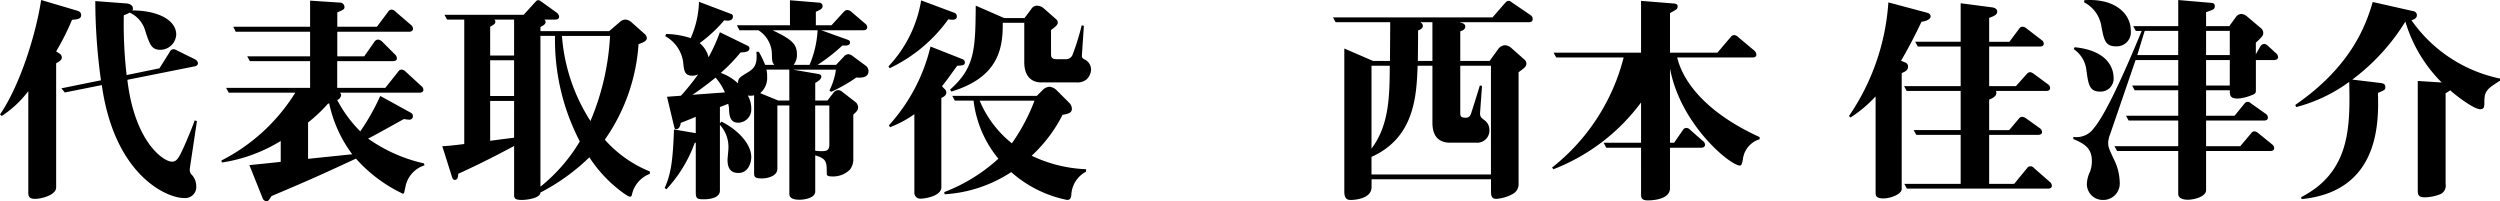 <svg xmlns="http://www.w3.org/2000/svg" width="241.311" height="19.425" viewBox="0 0 241.311 19.425">
  <path id="Path_337" data-name="Path 337" d="M-222.831-11.571a.484.484,0,0,0-.273-.378l-1.743-.861a.963.963,0,0,0-.336-.126.419.419,0,0,0-.378.273l-.987,1.575-3.171.651a43.069,43.069,0,0,1-.273-5.775,3.157,3.157,0,0,0,.567-.252,2.743,2.743,0,0,1,1.512,1.785c.42,1.281.588,1.806,1.47,1.806a1.552,1.552,0,0,0,1.512-1.47c0-1.449-1.869-2.331-4.221-2.331a.5.5,0,0,0,.042-.189c0-.357-.4-.462-.567-.483l-3.066-.231a56.653,56.653,0,0,0,.546,7.644l-3.822.777.336.4,3.57-.714c1.218,8.694,6.258,10.9,7.917,10.9A1.07,1.07,0,0,0-223,.252a1.588,1.588,0,0,0-.5-1.134.766.766,0,0,1-.126-.42c0-.084.021-.147.042-.357l.651-4.326-.21-.084c-.294.819-.8,2.016-1.113,2.709-.441.945-.63,1.281-1.092,1.281-.8,0-3.591-1.869-4.3-7.9l6.51-1.3C-223-11.3-222.831-11.4-222.831-11.571Zm-11.277-4.662c0-.315-.294-.4-.462-.441l-3.4-1.008c-.5,3.318-2.058,8.274-3.969,11.046l.168.147a10.32,10.32,0,0,0,2.562-2.394V.945c0,.315.084.567.651.567s2.037-.336,2.037-1.113v-11.97c.42-.252.546-.336.546-.588a.437.437,0,0,0-.231-.357l-.315-.21a23.93,23.93,0,0,0,1.533-3.045C-234.444-15.813-234.108-15.855-234.108-16.233ZM-200.97-1.722l-.042-.189a14.952,14.952,0,0,1-5.4-2.394c.5-.231,2.919-1.6,3.465-1.89a2.527,2.527,0,0,0,.483.063.331.331,0,0,0,.378-.357.354.354,0,0,0-.21-.315l-2.94-1.617A21.716,21.716,0,0,1-207.165-5a12.588,12.588,0,0,1-2.226-3.024.586.586,0,0,0,.378-.483.323.323,0,0,0-.126-.231h7.707c.168,0,.357-.063.357-.273a.46.46,0,0,0-.189-.357l-1.554-1.428a.571.571,0,0,0-.336-.168.383.383,0,0,0-.357.21L-204.75-9.2h-4.641v-2.583h5.4c.189,0,.357-.063.357-.273a.481.481,0,0,0-.168-.357l-1.281-1.281a.7.7,0,0,0-.357-.168.433.433,0,0,0-.357.21l-.987,1.407h-2.6v-2.373h6.951c.168,0,.357-.084.357-.294a.46.46,0,0,0-.189-.357l-1.512-1.3a.587.587,0,0,0-.357-.189.426.426,0,0,0-.357.231l-1.071,1.428h-3.822v-1.386c.63-.273.693-.294.693-.546a.436.436,0,0,0-.441-.4l-2.877-.189v2.52h-7.413l.231.483h7.182v2.373h-6.069l.252.462h5.817V-9.2h-8.106l.252.462h6.426a17.979,17.979,0,0,1-7.14,6.552l.063.189a15.081,15.081,0,0,0,5.67-2.079v2.016c-.735.084-2.373.252-3.024.315l1.26,3.15a.446.446,0,0,0,.378.336c.189,0,.231-.084.5-.5,3.927-1.659,4.6-1.974,8.148-3.612a14.129,14.129,0,0,0,4.515,3.381c.042,0,.1,0,.126-.063.021-.042.147-.651.168-.756A2.711,2.711,0,0,1-200.97-1.722Zm-6.972-1.071-4.263.441V-5.859a14.39,14.39,0,0,0,1.911-1.806l.126-.042A12.529,12.529,0,0,0-207.942-2.793ZM-179.214-.9v-.231A11.606,11.606,0,0,1-183.561-4.2a18.125,18.125,0,0,0,3.255-9.219c.609-.21.8-.357.8-.609a.6.6,0,0,0-.189-.357l-1.323-1.176a.939.939,0,0,0-.567-.231.818.818,0,0,0-.525.231l-1.029.882h-6.636v-.4c.294-.147.5-.273.5-.483a.307.307,0,0,0-.126-.231h1.05c.231,0,.378-.084.378-.294a.567.567,0,0,0-.21-.357l-1.428-1.029c-.189-.126-.231-.189-.378-.189s-.189.084-.315.21l-1.092,1.2h-7.644l.252.462h1.659V-3.78c-1.008.126-1.6.189-2.121.21l.924,2.919c.042.168.126.336.273.336.336,0,.336-.42.336-.588,1.092-.5,2.814-1.3,5.4-2.688V1.05c0,.357,0,.567.756.567.4,0,1.764-.147,1.785-.714a20.086,20.086,0,0,0,4.725-3.4A12.917,12.917,0,0,0-181.776.945c.315.21.5.357.651.357s.168-.147.189-.231A2.758,2.758,0,0,1-179.214-.9Zm-6.762-3.129a16.357,16.357,0,0,1-3.8,4.368V-14.217h1.407A21.227,21.227,0,0,0-185.976-4.032Zm-6.342-4.389h-2.31v-3.444h2.31Zm0-3.906h-2.31V-15.1c.4-.231.5-.294.5-.5a.241.241,0,0,0-.1-.189h1.911Zm0,7.938c-.231.021-1.05.126-2.31.294V-7.938h2.31Zm9.261-9.828a24.22,24.22,0,0,1-1.89,8.211,17.537,17.537,0,0,1-2.751-8.211Zm24.948,3.4a.661.661,0,0,0-.294-.546l-1.281-.945a.8.8,0,0,0-.357-.147.6.6,0,0,0-.462.252l-.735.777h-1.785a17.033,17.033,0,0,0,2.394-1.869c.315.021.735.042.735-.294,0-.189-.126-.231-.441-.336l-2.331-.84h4.053c.168,0,.378-.063.378-.273a.441.441,0,0,0-.21-.378l-1.323-1.134a.625.625,0,0,0-.378-.168c-.189,0-.273.1-.4.231l-1.134,1.239h-1.512v-1.3c.525-.231.651-.336.651-.546,0-.231-.147-.315-.336-.336l-2.814-.231v2.415h-5.124l.252.483h1.827a2.77,2.77,0,0,1,1.3,2.247c.021.735.021.819.231,1.092h-.882a9.71,9.71,0,0,0-.609-1.26h-.231c.084,1.071-.1,1.533-.756,1.932-.945.588-.987.588-1.029,1.113a4.546,4.546,0,0,0-1.659-1.008,16.478,16.478,0,0,0,1.911-1.974c.441-.021.861-.063.861-.4,0-.126-.084-.21-.231-.273l-2.625-1.281a16.711,16.711,0,0,1-1.092,2.415,2.542,2.542,0,0,0-.861-1.365,13.338,13.338,0,0,0,2.373-2.2c.336.063.84.084.84-.378a.237.237,0,0,0-.168-.231l-3.108-1.176a9.3,9.3,0,0,1-.8,3.507,7.875,7.875,0,0,0-2.373-.4l-.084.21A3.39,3.39,0,0,1-176-11.7c.084.882.147,1.323.9,1.323a1.308,1.308,0,0,0,.546-.126,21.482,21.482,0,0,1-1.659,2.058c-.189.021-1.134.084-1.344.105l.651,2.73c.084.315.084.4.231.4.336,0,.42-.441.441-.609.273-.1,1.365-.546,1.449-.588V-4.83l-2.1-.357c-.1,2.961-.294,4.326-.9,5.649l.168.126a13.013,13.013,0,0,0,2.73-4.473l.105-.042V.882c0,.567.1.672.756.672.756,0,1.575-.189,1.575-.84V-5.628a3.157,3.157,0,0,1,.819,2.31c0,.147-.084.9-.084,1.071,0,1.092.567,1.26,1.071,1.26.861,0,1.218-.882,1.218-1.533,0-1.407-1.533-2.772-2.877-3.423l-.147.168V-7.35c.1-.042.672-.252.8-.315a2.561,2.561,0,0,1,.084.672c.042.441.084,1.155.882,1.155a1.281,1.281,0,0,0,1.26-1.365,2.466,2.466,0,0,0-.336-1.26,1.529,1.529,0,0,0,.609-.021v7.5c0,.315.021.525.714.525.63,0,1.533-.231,1.533-.945V-7.5h1.155V1.029c0,.42.4.567.966.567.525,0,1.533-.168,1.533-.8V-2.688c1.113.336,1.113.63,1.113,1.806,0,.21.294.231.567.231a2.286,2.286,0,0,0,1.68-.672,1.638,1.638,0,0,0,.315-1.071V-6.615c.357-.336.462-.441.462-.714a.655.655,0,0,0-.252-.5l-1.3-1.008a.589.589,0,0,0-.4-.147.6.6,0,0,0-.441.273l-.567.735h-1.176v-1.7c.252-.147.588-.336.588-.63,0-.189-.252-.231-.378-.252l-2.373-.4h4.158a6.342,6.342,0,0,1-.63,2.016l.168.126a15.3,15.3,0,0,0,2.436-1.386C-159.054-10.185-158.109-10.08-158.109-10.815Zm-7.644,2.835h-1.071l-1.743-.714a1.915,1.915,0,0,0,.672-1.6,2.566,2.566,0,0,0-.063-.672h2.205Zm2.73-6.783a9.768,9.768,0,0,1-.777,3.339h-1.533a1.563,1.563,0,0,0,.315-1.008c0-.966-.441-1.428-2.352-2.331Zm1.134,11c0,.609-.252.672-.8.672a5.149,5.149,0,0,1-.567-.042V-7.5h1.365Zm-10.08-5c-1.092.084-2.058.147-3.129.231.9-.609,1.575-1.134,2.226-1.659A5.31,5.31,0,0,1-171.969-8.757Zm34.86,7.644v-.231a13.331,13.331,0,0,1-5.25-1.3,14.1,14.1,0,0,0,2.982-3.948c.441-.084.9-.147.9-.588a.841.841,0,0,0-.252-.567l-1.2-1.2a1.166,1.166,0,0,0-.714-.357,1.047,1.047,0,0,0-.714.378l-.5.5h-8.169l.252.462h1.806a10.8,10.8,0,0,0,2.394,5.607A16.533,16.533,0,0,1-150.8.861l.042.21a13.139,13.139,0,0,0,6.426-2.142,11.511,11.511,0,0,0,5.4,2.688c.357,0,.378-.315.4-.483A2.671,2.671,0,0,1-137.109-1.113Zm-4.977-6.846a18.676,18.676,0,0,1-2.184,4.116,10.366,10.366,0,0,1-3.108-4.116Zm5.46-3a1.1,1.1,0,0,0-.483-.9c-.378-.21-.42-.231-.4-.525l.189-2.793-.21-.063a23.06,23.06,0,0,1-.861,2.793.689.689,0,0,1-.735.483h-.84c-.525,0-.525-.273-.525-.567v-2.247c.42-.315.651-.483.651-.735a.432.432,0,0,0-.168-.315l-1.239-1.092a1.105,1.105,0,0,0-.567-.21.638.638,0,0,0-.588.336l-.651.861h-1.953l-2.751-1.2c-.042,4.2-.063,5.964-2.478,8.106l.126.189c4.41-1.344,5-3.99,4.956-6.636h2.079v3.8c0,1.827,1.239,1.953,1.617,1.953h3.423a1.436,1.436,0,0,0,.924-.252A1.355,1.355,0,0,0-136.626-10.962Zm-12.957-5.124a.362.362,0,0,0-.231-.357l-3.213-1.2a12.117,12.117,0,0,1-3.15,6.363l.1.189a14.729,14.729,0,0,0,5.67-4.725,3.235,3.235,0,0,0,.4.042C-149.814-15.771-149.583-15.834-149.583-16.086Zm.777,4.431a.348.348,0,0,0-.231-.315l-3.087-1.218a17.187,17.187,0,0,1-4.011,7.6l.1.189a10.61,10.61,0,0,0,2.352-1.26V.882a.574.574,0,0,0,.651.609c.336,0,1.953-.231,1.953-1.092V-8.232c.189-.084.483-.231.483-.5a.5.5,0,0,0-.21-.4l-.21-.231c.483-.588.672-.882,1.47-1.974C-149.079-11.361-148.806-11.361-148.806-11.655ZM-94-15.834a.439.439,0,0,0-.189-.378l-1.764-1.2c-.168-.126-.252-.189-.357-.189-.168,0-.252.1-.357.21L-97.881-16h-15.393l.252.462h5.271c0,.525-.021,3.15-.021,3.738h-1.638l-2.772-1.2V.819c0,.8.42.8.63.8.105,0,2-.021,2-1.239V-.378h11.529V.735c0,.4.021.777.5.777a3.756,3.756,0,0,0,1.617-.483A1.068,1.068,0,0,0-95.361.021V-10.71c.546-.4.756-.546.756-.84a.549.549,0,0,0-.189-.378l-1.281-1.134a.976.976,0,0,0-.588-.252.855.855,0,0,0-.672.378l-.819,1.134h-2.835v-2.856c.189-.063.483-.168.483-.462,0-.273-.273-.336-.567-.42h6.72C-94.143-15.54-94-15.624-94-15.834ZM-98.028-.84h-11.529v-1.7c4.2-1.869,4.347-6.006,4.452-8.8h1.428v5.5c0,1.113.441,1.932,1.722,1.932h2.52a1.178,1.178,0,0,0,1.26-1.218,1.153,1.153,0,0,0-.525-.987c-.315-.231-.378-.336-.378-.651,0-.063.168-2.331.189-2.625l-.21-.042c-.126.42-.8,2.6-.882,2.793a.483.483,0,0,1-.525.315c-.483,0-.483-.189-.483-.567V-11.34h2.961ZM-103.677-11.8h-1.407c.021-1.806.021-2.163.021-2.94.21-.084.462-.189.462-.462,0-.147-.126-.252-.231-.336h1.155Zm-4.116.462c-.021,2.9-.042,5.712-1.764,8v-8Zm35.7,7.1v-.21c-5.25-2.394-7.413-5.4-7.959-7.686h7.287c.168,0,.357-.063.357-.273a.577.577,0,0,0-.21-.4l-1.554-1.3a.545.545,0,0,0-.378-.189.432.432,0,0,0-.336.189L-76.167-12.6h-4.578v-3.822c.672-.357.735-.4.735-.651,0-.126-.042-.252-.4-.273l-3.129-.252v5H-91.98l.252.462h6.51A19.676,19.676,0,0,1-92.127-1.512l.126.168a19.123,19.123,0,0,0,8.463-6.447v3.885H-87.15l.252.483h3.36V1.008c0,.357,0,.651.651.651.861,0,2.142-.231,2.142-1.176V-3.423h3.024c.147,0,.357-.063.357-.294a.44.44,0,0,0-.21-.357l-1.218-1.071a.509.509,0,0,0-.378-.189.388.388,0,0,0-.336.21l-.84,1.218h-.4v-7.182c.987,5.4,5.8,9.387,6.762,9.387.147,0,.21-.252.273-.588A2.293,2.293,0,0,1-72.093-4.242ZM-43.89.252A.448.448,0,0,0-44.058-.1l-1.533-1.344a.5.5,0,0,0-.357-.189.387.387,0,0,0-.336.189L-47.523.063h-2.415V-4.662h4.725c.168,0,.378-.063.378-.273a.468.468,0,0,0-.189-.357l-1.323-.945a.875.875,0,0,0-.378-.168.408.408,0,0,0-.357.189l-.924,1.092h-1.932v-2.94c.4-.168.693-.336.693-.651a.282.282,0,0,0-.042-.189h4.872c.168,0,.357-.063.357-.273a.408.408,0,0,0-.189-.357l-1.365-1.008c-.189-.126-.252-.168-.378-.168-.168,0-.231.084-.336.189l-1.029,1.155h-2.583v-3.822h4.893c.168,0,.378-.063.378-.273a.421.421,0,0,0-.21-.357l-1.449-1.113c-.168-.126-.231-.168-.378-.168a.348.348,0,0,0-.336.189l-.945,1.26h-1.953v-2.31c.63-.21.777-.378.777-.588,0-.336-.357-.4-.462-.42l-3.066-.4v3.717h-4.389l.252.462h4.137v3.822h-5.46l.252.462h5.208v3.78h-4.536l.252.462h4.284V.063h-5.439l.252.462h13.629C-44.079.525-43.89.462-43.89.252Zm-11.7-16.338c0-.252-.21-.336-.378-.378l-3.7-.987a21.916,21.916,0,0,1-3.8,10.962l.147.147A12.151,12.151,0,0,0-60.9-8.379V.861c0,.315,0,.609.756.609s1.764-.441,1.764-.9V-10.626c.336-.147.609-.273.609-.609a.4.4,0,0,0-.231-.4l-.441-.189c.567-.966,1.155-2.037,1.974-3.759C-55.734-15.687-55.587-15.96-55.587-16.086Zm33.537,3.927a.5.5,0,0,0-.189-.378l-.8-.735a.571.571,0,0,0-.336-.168.467.467,0,0,0-.357.189l-.462.8v-1.113c.672-.609.714-.735.714-.945a.576.576,0,0,0-.21-.441l-1.365-1.155a.965.965,0,0,0-.546-.231.694.694,0,0,0-.546.336l-.609.84H-29v-1.344c.756-.273.84-.294.84-.588,0-.231-.126-.294-.357-.315l-3.171-.273v2.52h-4.347l.252.462h.567c-.672,1.617-3.171,7.707-4.62,9.387a2.027,2.027,0,0,1-1.974.84v.21c.966.42,1.785.819,1.785,2.1a3.016,3.016,0,0,1-.168,1.029,3,3,0,0,0-.315,1.2A1.532,1.532,0,0,0-39,1.617,1.59,1.59,0,0,0-37.338-.126,5.154,5.154,0,0,0-37.8-2.1c-.588-1.239-.651-1.386-.651-1.806a2.362,2.362,0,0,1,.189-.819l2.457-7.161h4.116v2.457h-4.452l.252.462h4.2V-6.51h-5.04l.252.462h4.788V-3.57h-6.153l.252.462h5.9V1.029c0,.462.525.567.924.567C-30.156,1.6-29,1.3-29,.672v-3.78h6.216c.168,0,.357-.063.357-.273a.467.467,0,0,0-.189-.357L-23.961-4.83C-24.15-4.977-24.234-5-24.318-5a.356.356,0,0,0-.336.189L-25.7-3.57H-29V-6.048h5.607c.168,0,.357-.063.357-.273a.441.441,0,0,0-.21-.378l-1.365-.966c-.189-.147-.252-.189-.357-.189-.189,0-.252.084-.357.21L-26.25-6.51H-29V-8.967h2.289c0,.462,0,.8.777.8a4.184,4.184,0,0,0,1.3-.315c.4-.126.441-.252.441-.462v-2.94h1.764C-22.26-11.886-22.05-11.97-22.05-12.159Zm-4.662-.21H-29V-14.7h2.289Zm0,2.94H-29v-2.457h2.289Zm-4.977-2.94h-3.948l.714-2.331h3.234Zm-4.578-2.373c0-1.617-1.533-3.129-4.494-2.919v.21A3.136,3.136,0,0,1-39.1-15.1c.252,1.3.378,1.89,1.407,1.89A1.365,1.365,0,0,0-36.267-14.742Zm-1.659,4.557c0-.609-.273-2.583-3.759-2.94l-.084.189a2.821,2.821,0,0,1,1.218,2.016c.189,1.365.273,2.079,1.323,2.079A1.251,1.251,0,0,0-37.926-10.185Zm37.3.294v-.21a13.836,13.836,0,0,1-8.547-5.628c.189-.063.525-.147.525-.5a.4.4,0,0,0-.357-.378l-3.906-.882c-.588,1.953-1.869,6.069-7.476,9.933l.084.21a15.068,15.068,0,0,0,5.124-2.436c.084,4.263.147,8.673-4.641,11.13l.042.189c7.665-.756,7.434-7.686,7.371-10.248.63-.273.714-.294.714-.567,0-.252-.126-.357-.525-.4L-14.889-10A20.085,20.085,0,0,0-9.765-15.6a13.933,13.933,0,0,0,3.507,5.88l-2.31-.147V.651c0,.5.084.714.693.714a4.275,4.275,0,0,0,1.407-.273A.892.892,0,0,0-5.88.084V-8.694a1.765,1.765,0,0,0,.441-.273c.777.693,2.331,1.827,2.9,1.827.4,0,.4-.273.4-.714C-2.142-8.925-1.827-9.135-.63-9.891Z" transform="translate(241.941 17.682)"/>
</svg>
